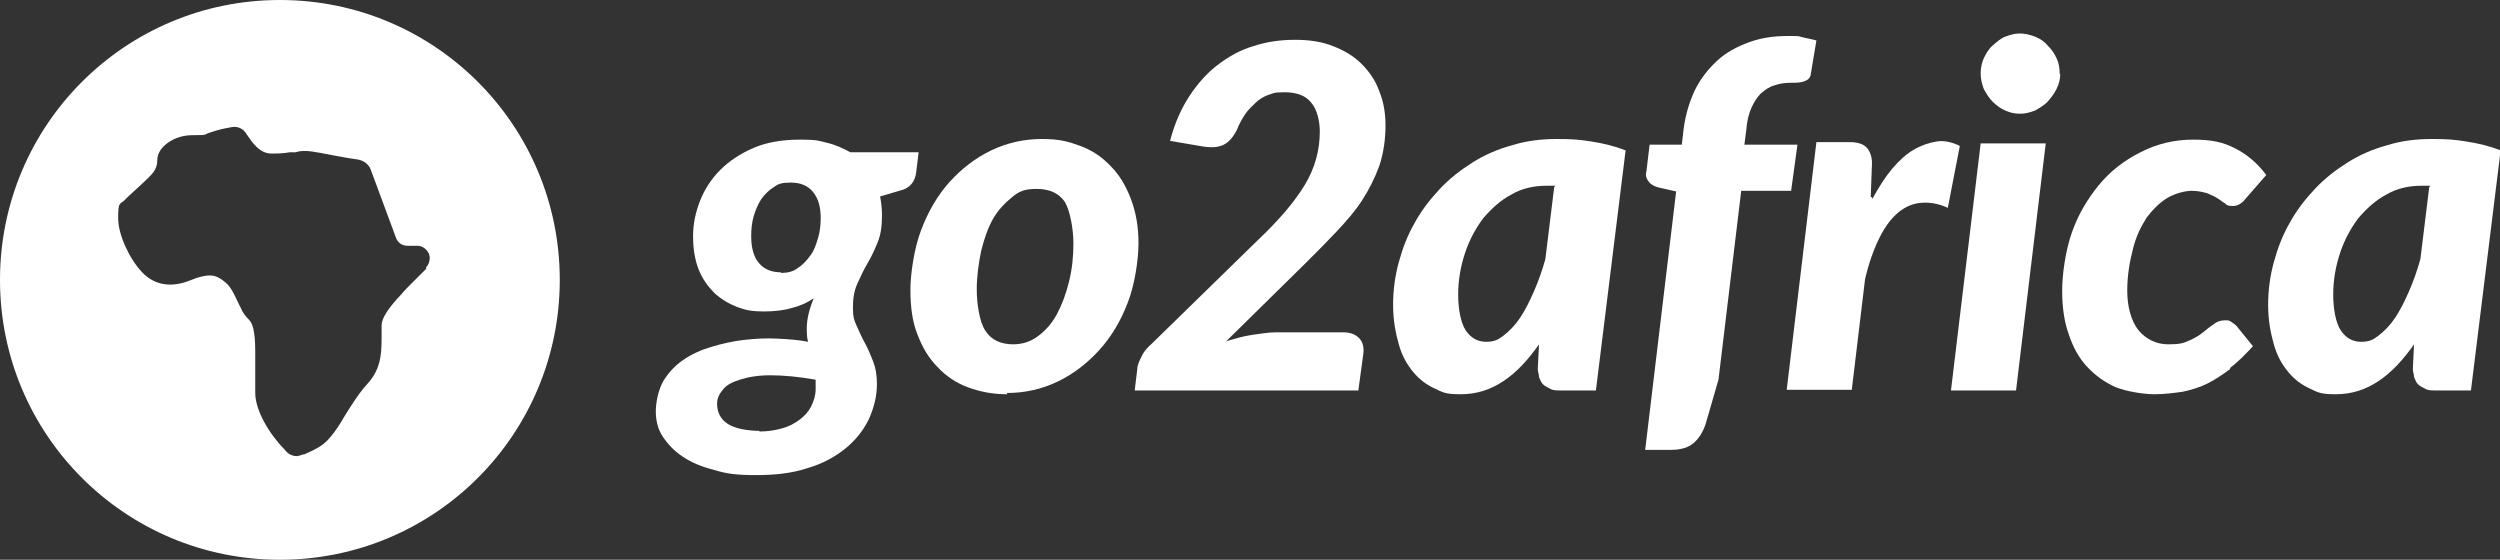 <?xml version="1.0" encoding="UTF-8"?>
<svg id="Layer_1" data-name="Layer 1" xmlns="http://www.w3.org/2000/svg" version="1.1" viewBox="0 0 395.7 88.6">
  <rect x="0" y="0" width="395.7" height="88.6" fill="#333333" stroke="none"/>
  <defs>
    <style>
      .cls-1 {
        fill: #fff;
        stroke-width: 0px;
      }
    </style>
  </defs>
  <g>
    <path class="cls-1" d="M145.4,24.1l-.4,3.3c-.2,1.3-.9,2.2-2,2.6l-3.7,1.1c.2,1,.3,2,.3,3,0,1.7-.2,3.1-.7,4.3s-1,2.3-1.6,3.3-1.1,2.1-1.6,3.2c-.5,1.1-.7,2.3-.7,3.8s.2,2,.6,2.9c.4.9.8,1.8,1.3,2.7s.9,1.9,1.3,2.9c.4,1,.6,2.2.6,3.6,0,2-.5,3.8-1.3,5.6-.9,1.8-2.1,3.3-3.7,4.6s-3.6,2.4-6,3.1c-2.4.8-5.1,1.1-8.1,1.1s-4.7-.2-6.6-.8c-2-.5-3.7-1.2-5-2.1-1.4-.9-2.4-2-3.2-3.2s-1.1-2.6-1.1-4,.4-3.4,1.2-4.8c.8-1.3,1.8-2.4,3.1-3.3s2.8-1.6,4.5-2.1,3.4-.9,5.2-1.1,3.5-.3,5.3-.2,3.3.2,4.8.5c-.2-.7-.2-1.4-.2-2.2,0-1.4.4-3,1.1-4.7-1,.7-2.1,1.2-3.3,1.5-1.3.4-2.8.6-4.6.6s-2.9-.2-4.2-.7-2.5-1.2-3.6-2.2c-1-1-1.9-2.2-2.5-3.7s-.9-3.3-.9-5.3.4-3.8,1.1-5.6c.7-1.8,1.8-3.5,3.2-4.9,1.4-1.4,3.2-2.6,5.3-3.5s4.6-1.3,7.4-1.3,2.9.2,4.2.5,2.6.9,3.7,1.5h11.2-.4ZM120.2,68.3c1.3,0,2.5-.2,3.6-.5s2-.8,2.8-1.4,1.4-1.3,1.8-2.1c.4-.8.7-1.7.7-2.7s0-.5,0-.8v-.7c-2.8-.5-5.2-.7-7.2-.7s-3.6.3-4.8.7c-1.3.4-2.2.9-2.7,1.6-.6.7-.9,1.4-.9,2.2,0,1.4.6,2.5,1.7,3.2s2.9,1.1,5.3,1.1h-.3ZM123.6,43.2c1,0,2-.2,2.7-.8.8-.5,1.4-1.2,2-2s.9-1.8,1.2-2.8.4-2.1.4-3.1c0-1.8-.4-3.1-1.2-4.1s-2-1.5-3.5-1.5-2,.2-2.7.7c-.8.5-1.4,1.1-2,1.9-.5.8-.9,1.7-1.2,2.7-.3,1-.4,2.1-.4,3.2,0,1.8.4,3.3,1.2,4.2.8,1,2,1.5,3.5,1.5h0Z"/>
    <path class="cls-1" d="M159.3,62.4c-2.2,0-4.2-.4-6.1-1.1s-3.5-1.8-4.8-3.2c-1.4-1.4-2.4-3.1-3.2-5.2-.8-2-1.1-4.4-1.1-7s.6-6.6,1.7-9.5c1.1-2.9,2.6-5.5,4.5-7.6s4.1-3.8,6.6-5,5.2-1.8,8-1.8,4.2.4,6.1,1.1,3.5,1.8,4.8,3.2c1.4,1.4,2.4,3.1,3.2,5.2.8,2.1,1.2,4.4,1.2,7s-.6,6.6-1.7,9.4c-1.1,2.9-2.6,5.4-4.5,7.5s-4.1,3.8-6.6,5-5.2,1.8-8,1.8h0v.2ZM160.3,54.5c1.5,0,2.8-.4,4-1.3,1.2-.9,2.2-2,3-3.5s1.4-3.1,1.9-5.1.7-4,.7-6.1-.5-5.2-1.4-6.6c-.9-1.3-2.4-2-4.4-2s-2.8.4-3.9,1.3-2.2,2-3,3.4-1.4,3.1-1.9,5.1c-.4,2-.7,4-.7,6.1s.4,5.2,1.4,6.6c.9,1.4,2.4,2.1,4.4,2.1h-.1Z"/>
    <path class="cls-1" d="M212.6,52.6c1.1,0,1.9.3,2.5.9.6.6.8,1.4.7,2.4l-.8,5.9h-35.4l.4-3.3c0-.7.3-1.3.7-2.1.3-.7.9-1.4,1.6-2l16.9-16.5c1.7-1.6,3.1-3.1,4.3-4.5s2.2-2.8,3-4.1c.8-1.3,1.4-2.7,1.8-4.1.4-1.4.6-2.9.6-4.4s-.4-3.5-1.4-4.6c-.9-1.1-2.3-1.6-4.2-1.6s-1.7.2-2.5.4c-.8.3-1.5.7-2.1,1.3-.6.6-1.2,1.1-1.7,1.9s-.9,1.5-1.2,2.3c-.6,1.2-1.3,2-2.1,2.4s-1.8.5-3.2.3l-5.3-.9c.7-2.7,1.7-5,3-7s2.8-3.7,4.5-5,3.6-2.4,5.7-3c2.1-.7,4.3-1,6.6-1s4.2.3,6,1,3.3,1.6,4.5,2.8,2.2,2.6,2.8,4.3c.7,1.7,1,3.5,1,5.5s-.3,4.4-1,6.4c-.7,1.9-1.6,3.7-2.7,5.4-1.1,1.7-2.5,3.3-4,4.9-1.5,1.6-3.1,3.2-4.8,4.9l-12.7,12.5c1.4-.4,2.7-.8,4.1-1s2.6-.4,3.8-.4h10.7-.1Z"/>
    <path class="cls-1" d="M243.6,54.5c-1.7,2.4-3.5,4.4-5.6,5.8-2.1,1.4-4.3,2.1-6.8,2.1s-2.8-.3-4.1-.9c-1.3-.6-2.4-1.4-3.4-2.6s-1.8-2.6-2.3-4.4-.9-3.8-.9-6.2.3-4.6.9-6.8c.6-2.2,1.4-4.3,2.5-6.2,1.1-2,2.4-3.7,4-5.4s3.3-3,5.2-4.2c1.9-1.2,4-2.1,6.2-2.7,2.2-.7,4.6-1,7.1-1s3.6.1,5.5.4,3.6.7,5.4,1.4l-4.7,38h-5.6c-.7,0-1.2,0-1.7-.3-.4-.2-.8-.4-1.1-.7s-.4-.7-.6-1.1c0-.4-.2-.9-.2-1.3l.2-4h0ZM246.2,29.4h-1.4c-2,0-3.9.4-5.6,1.4-1.7.9-3.1,2.2-4.4,3.7-1.2,1.6-2.2,3.4-2.9,5.5s-1.1,4.3-1.1,6.6.4,4.5,1.2,5.7,1.9,1.8,3.2,1.8,1.9-.3,2.8-1c.9-.7,1.8-1.6,2.6-2.8s1.5-2.6,2.2-4.2c.7-1.6,1.3-3.3,1.8-5.1l1.4-11.4h0l.2-.2Z"/>
    <path class="cls-1" d="M275.6,30.2l-3.6,29.9-2,6.9c-.4,1.3-1.1,2.4-1.9,3.1s-2,1.1-3.5,1.1h-4.2l4.9-40.9-2.7-.6c-.7-.2-1.2-.4-1.6-.9s-.6-1-.4-1.7l.5-4.2h5.1l.3-2.6c.3-2.2.9-4.2,1.8-6.1.9-1.8,2.1-3.3,3.5-4.6s3.1-2.2,5-2.9c1.9-.7,3.9-1,6.1-1s1.6,0,2.4.2,1.5.3,2.2.5l-.9,5.4c-.1.6-.5.9-1.1,1.1-.6.2-1.2.2-1.9.2-1,0-1.9.1-2.7.4-.8.2-1.5.7-2.2,1.3-.6.6-1.1,1.4-1.5,2.3s-.7,2.1-.8,3.5l-.3,2.3h8.4l-1,7.3h-8,.1Z"/>
    <path class="cls-1" d="M296.4,31.4c1-1.8,2-3.4,3.1-4.7s2.2-2.3,3.4-3c1.2-.7,2.4-1.1,3.6-1.3s2.5.1,3.7.7l-1.9,9.8c-1.5-.7-2.9-.9-4.2-.8s-2.5.6-3.6,1.5-2.1,2.2-3,4-1.7,4-2.3,6.6l-2.1,17.5h-10.3l4.7-39.2h5.4c1.1,0,2,.3,2.5.8s.9,1.4.9,2.5l-.2,5.4h.2v.2Z"/>
    <path class="cls-1" d="M323.8,22.7l-4.7,39.1h-10.3l4.7-39.1h10.3ZM326.1,11.6c0,.9-.2,1.7-.6,2.5s-.9,1.4-1.4,2c-.6.6-1.3,1-2,1.4-.8.3-1.5.5-2.4.5s-1.6-.2-2.3-.5-1.4-.8-2-1.4-1-1.3-1.4-2c-.3-.8-.5-1.6-.5-2.5s.2-1.7.5-2.4c.4-.8.8-1.5,1.4-2s1.2-1.1,2-1.4,1.5-.5,2.3-.5,1.6.2,2.4.5,1.5.8,2,1.4c.6.6,1.1,1.3,1.4,2,.4.8.5,1.6.5,2.5h.1Z"/>
    <path class="cls-1" d="M353,58.4c-1.2.9-2.4,1.7-3.6,2.3s-2.5,1-3.9,1.3c-1.4.2-2.9.4-4.5.4s-4.3-.4-6.1-1.1c-1.8-.8-3.3-1.9-4.6-3.3-1.3-1.4-2.2-3.1-2.9-5.2-.7-2-1-4.3-1-6.8s.5-6.2,1.5-9.1,2.5-5.4,4.3-7.6,4-3.9,6.6-5.2c2.5-1.3,5.3-2,8.3-2s4.8.4,6.7,1.4c1.8.9,3.5,2.3,4.9,4.2l-3.4,3.9c-.2.3-.5.5-.8.7s-.7.3-1.1.3-.9,0-1.2-.4c-.4-.2-.7-.5-1.2-.8-.4-.3-1-.5-1.6-.8-.7-.2-1.5-.4-2.5-.4s-2.6.4-3.8,1.1-2.3,1.8-3.3,3.1c-.9,1.4-1.7,3-2.2,5s-.9,4.1-.9,6.6.6,4.8,1.8,6.3c1.2,1.4,2.8,2.2,4.7,2.2s2.4-.2,3.3-.6,1.6-.8,2.2-1.3,1.1-.9,1.7-1.3c.5-.4,1.1-.6,1.7-.6s.7,0,1,.2.6.4.9.7l2.6,3.2c-1.3,1.4-2.5,2.6-3.7,3.5h.1Z"/>
    <path class="cls-1" d="M382.1,54.5c-1.7,2.4-3.5,4.4-5.6,5.8-2.1,1.4-4.3,2.1-6.8,2.1s-2.8-.3-4.1-.9c-1.3-.6-2.4-1.4-3.4-2.6s-1.8-2.6-2.3-4.4-.9-3.8-.9-6.2.3-4.6.9-6.8,1.4-4.3,2.5-6.2c1.1-2,2.4-3.7,4-5.4s3.3-3,5.2-4.2c1.9-1.2,4-2.1,6.2-2.7,2.2-.7,4.6-1,7.1-1s3.6.1,5.5.4,3.6.7,5.4,1.4l-4.7,38h-5.6c-.7,0-1.2,0-1.7-.3-.4-.2-.8-.4-1.1-.7-.3-.3-.4-.7-.6-1.1,0-.4-.2-.9-.2-1.3l.2-4h0ZM384.7,29.4h-1.4c-2,0-3.9.4-5.6,1.4-1.7.9-3.1,2.2-4.4,3.7-1.2,1.6-2.2,3.4-2.9,5.5-.7,2.1-1.1,4.3-1.1,6.6s.4,4.5,1.2,5.7,1.9,1.8,3.2,1.8,1.9-.3,2.8-1,1.8-1.6,2.6-2.8,1.5-2.6,2.2-4.2c.7-1.6,1.3-3.3,1.8-5.1l1.4-11.4h0l.2-.2Z"/>
  </g>
  <path class="cls-1" d="M44.3,0C19.8,0,0,19.8,0,44.3s19.8,44.3,44.3,44.3,44.3-19.8,44.3-44.3S68.8,0,44.3,0h0ZM67.5,42.5l-.3.3h0l-2.2,2.2c-.5.5-1,1-1.4,1.5-2.2,2.3-3.2,3.9-3.2,5v1.1c0,1.7,0,2.8-.2,4-.3,1.7-1,3-2,4.1s-1.5,1.8-3,4.1l-.8,1.3c-.7,1.2-1.4,2.3-2.3,3.3-1.1,1.3-2.6,1.9-3.9,2.5-.3,0-.9.3-1.2.3-1.1,0-1.7-.7-2-1.1-2.3-2.3-4.6-6.1-4.6-8.9s0-.8,0-2.4v-4.2c0-3.4-.5-4.5-1-5s-1-1.1-1.3-1.9c-.2-.3-.2-.4-.5-1-.7-1.5-1-2-1.5-2.6-1.3-1.3-2.2-1.5-2.9-1.5s-1.7.2-2.9.7c-3.1,1.3-5.8.9-7.8-1.2s-3.8-5.9-3.8-8.6.3-2.1,1-2.8l.6-.6c1.3-1.2,3.3-3,3.7-3.5.7-.8.9-1.5.9-2.3,0-2,2.6-3.9,5.5-3.9s1.6-.1,3.1-.5l.6-.2c1.4-.4,2.2-.5,2.7-.6.8-.1,1.5.2,2,.8l.9,1.3c1.4,1.9,2.5,2.1,3.3,2.1s1.8,0,2.9-.2h.9c.6-.2,1-.2,1.5-.2s1,0,4.5.7l1.1.2c1,.2,1.8.3,2.4.4,1.2.1,2.1.8,2.4,1.7l4,10.8c.3.7.9,1.2,1.8,1.2h1.6c.8,0,1.5.6,1.8,1.3.3.8,0,1.6-.5,2.2h0Z"/>
</svg>